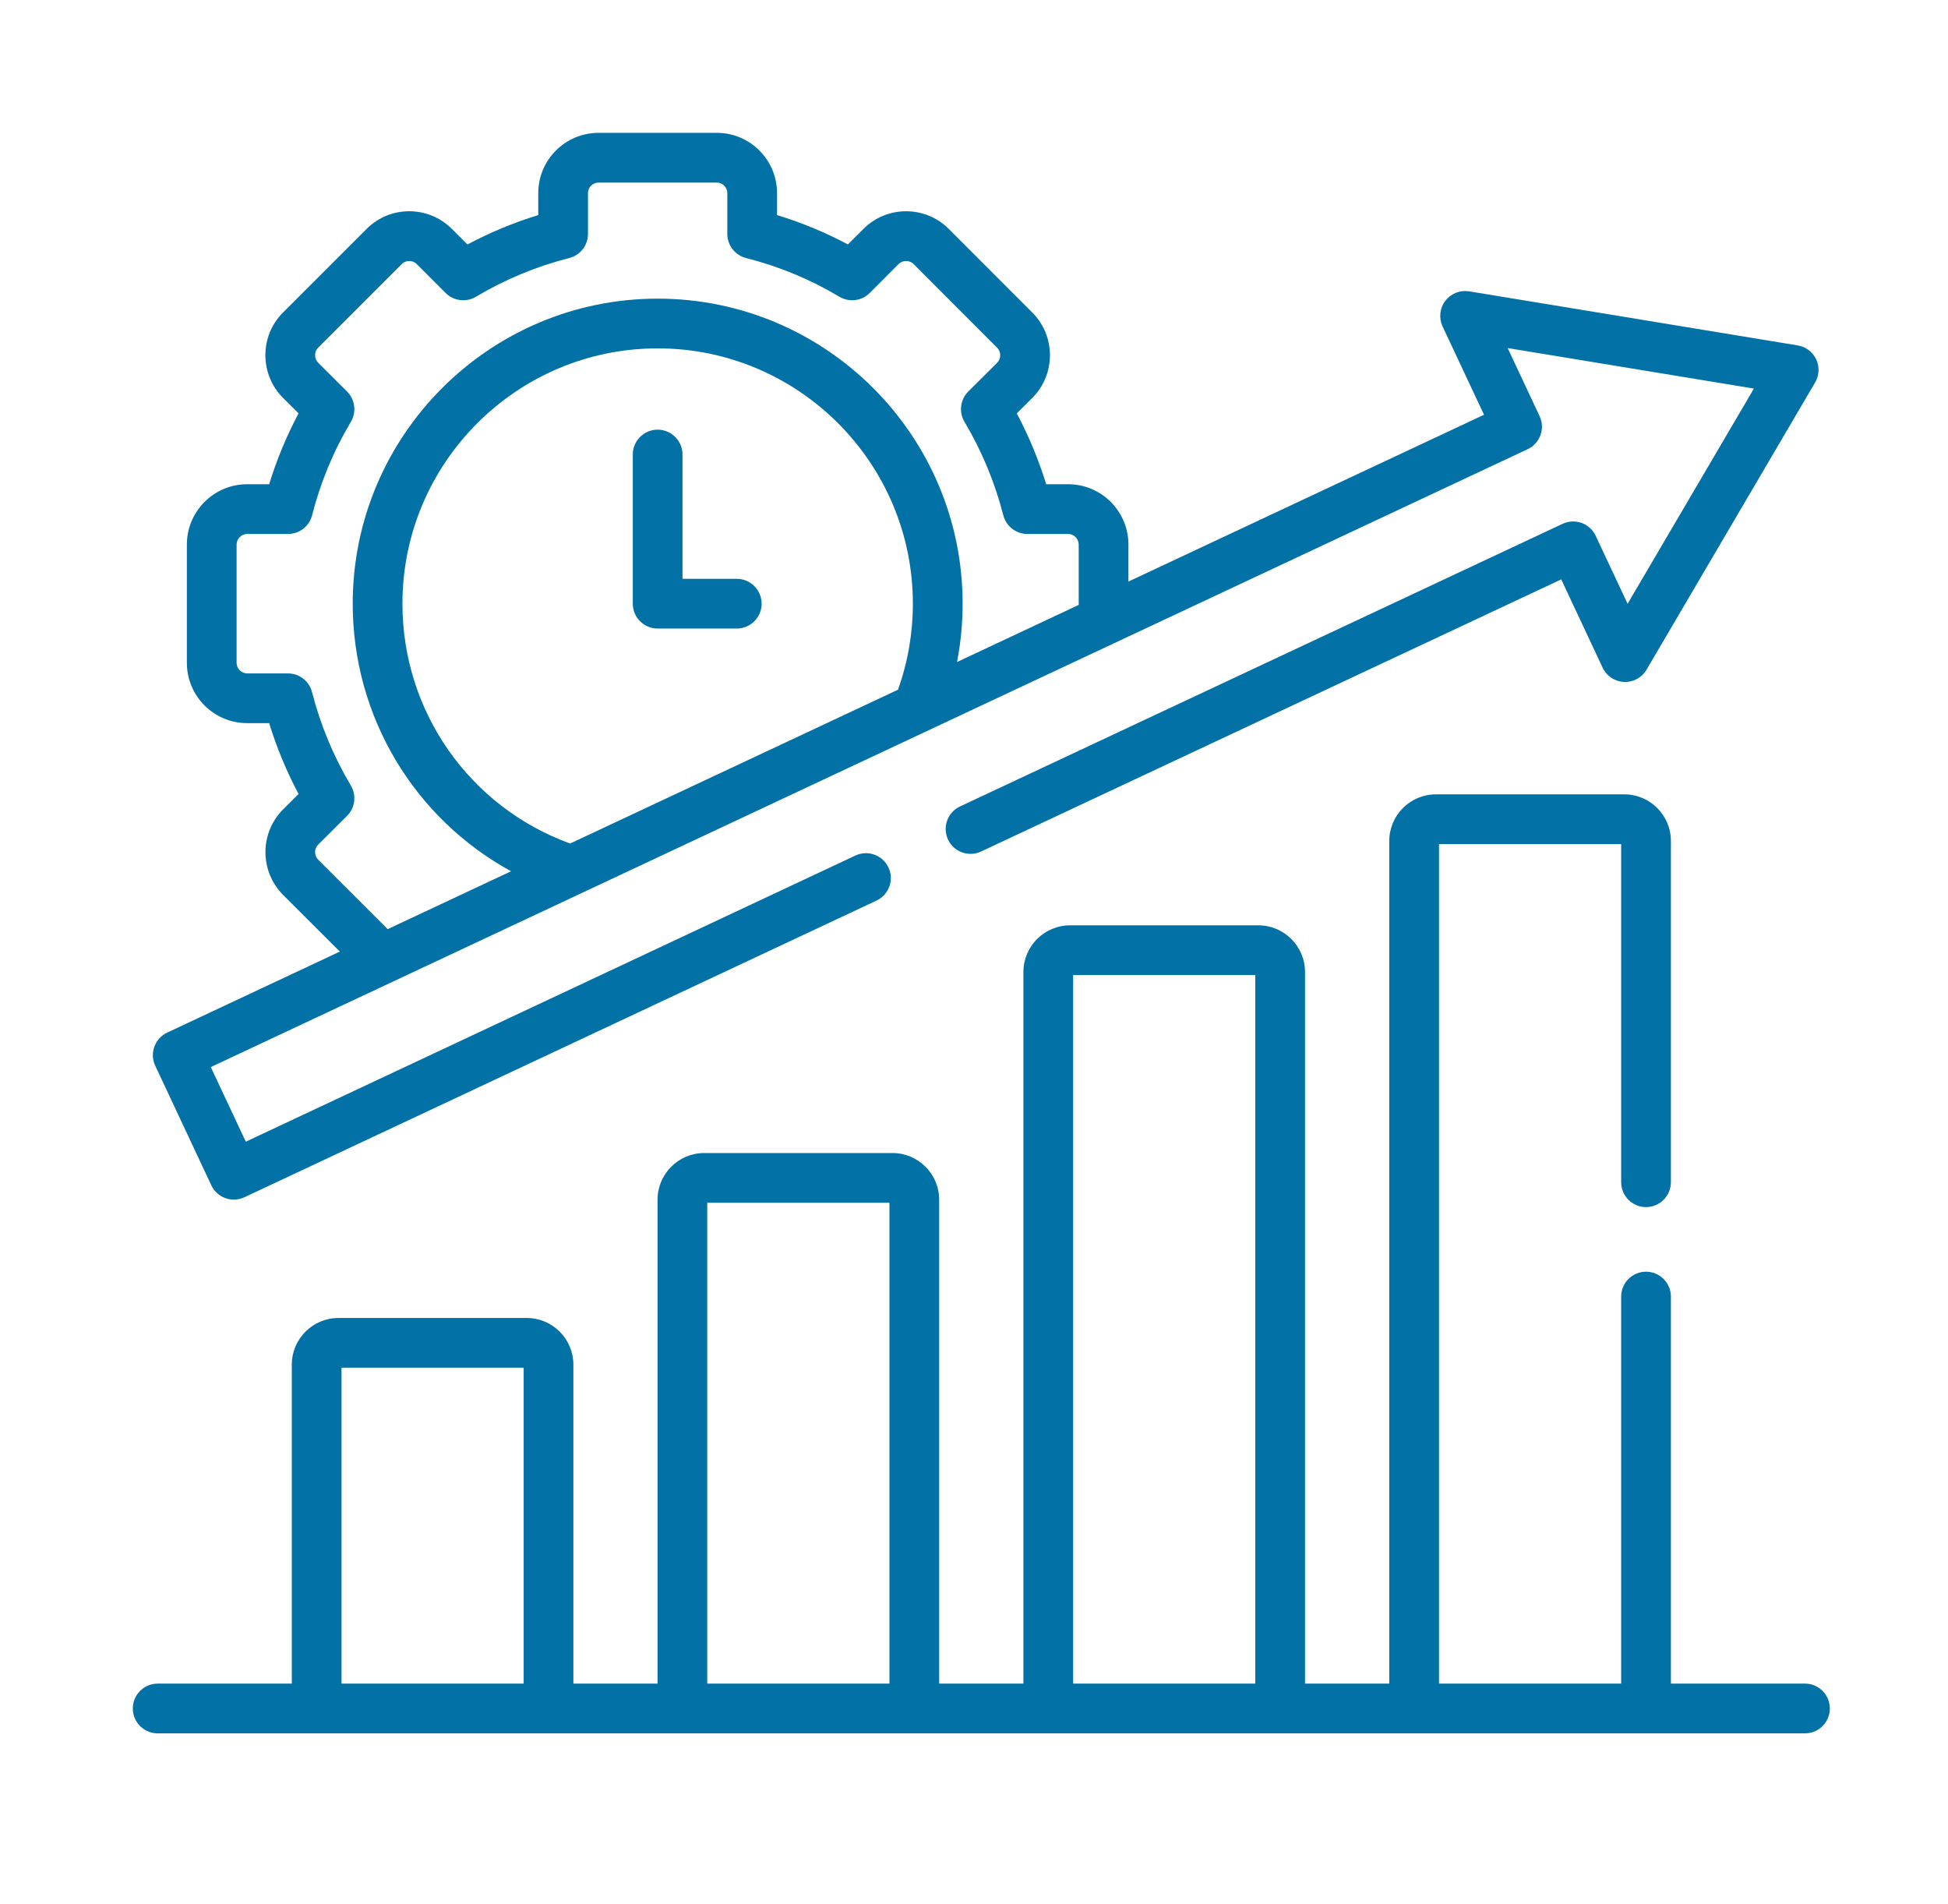 <svg width="44" height="43" viewBox="0 0 44 43" fill="none" xmlns="http://www.w3.org/2000/svg">
<path d="M40.77 38.02H37.741V29.28C37.741 28.97 37.489 28.718 37.179 28.718C36.869 28.718 36.618 28.97 36.618 29.28V38.02H32.503V19.061H36.618V26.697C36.618 27.007 36.869 27.259 37.179 27.259C37.489 27.259 37.741 27.007 37.741 26.697V18.991C37.741 18.41 37.268 17.938 36.687 17.938H32.434C31.853 17.938 31.38 18.41 31.38 18.991V38.02H29.477V21.95C29.477 21.369 29.004 20.896 28.423 20.896H24.17C23.589 20.896 23.116 21.369 23.116 21.95V38.02H21.213V27.092C21.213 26.511 20.74 26.038 20.159 26.038H15.906C15.325 26.038 14.852 26.511 14.852 27.092V38.02H12.951V30.817C12.951 30.235 12.479 29.763 11.898 29.763H7.645C7.064 29.763 6.591 30.235 6.591 30.817V38.02H3.562C3.251 38.02 3 38.272 3 38.582C3 38.892 3.251 39.143 3.562 39.143H40.77C41.08 39.143 41.331 38.892 41.331 38.582C41.331 38.272 41.08 38.02 40.77 38.02ZM24.239 22.019H28.354V38.02H24.239V22.019ZM15.975 27.161H20.09V38.02H15.975V27.161ZM7.714 38.02V30.886H11.828V38.02H7.714Z" fill="#0271A6"/>
<path d="M16.641 13.071H15.416V10.265C15.416 9.955 15.165 9.703 14.854 9.703C14.544 9.703 14.293 9.955 14.293 10.265V13.633C14.293 13.943 14.544 14.194 14.854 14.194H16.641C16.951 14.194 17.203 13.943 17.203 13.633C17.203 13.322 16.951 13.071 16.641 13.071Z" fill="#0271A6"/>
<path d="M4.773 26.767C4.836 26.902 4.951 27.006 5.091 27.057C5.152 27.079 5.217 27.09 5.282 27.09C5.363 27.09 5.445 27.072 5.52 27.037L19.798 20.337C20.079 20.205 20.2 19.871 20.068 19.59C19.936 19.309 19.602 19.189 19.321 19.32L5.552 25.782L4.761 24.097L34.505 10.144C34.786 10.012 34.907 9.678 34.775 9.397L34.054 7.86L39.616 8.775L36.763 13.635L36.042 12.099C35.91 11.818 35.576 11.697 35.295 11.829L21.683 18.212C21.402 18.344 21.282 18.678 21.413 18.959C21.545 19.24 21.879 19.361 22.16 19.229L35.264 13.084L36.199 15.078C36.287 15.266 36.473 15.39 36.681 15.4C36.89 15.41 37.086 15.303 37.191 15.123L40.998 8.638C41.092 8.478 41.101 8.283 41.023 8.115C40.944 7.948 40.788 7.83 40.605 7.8L33.184 6.579C32.979 6.546 32.771 6.628 32.645 6.795C32.519 6.961 32.496 7.183 32.584 7.372L33.52 9.366L25.488 13.133V12.297C25.488 11.546 24.877 10.935 24.127 10.935H23.631C23.46 10.383 23.238 9.847 22.966 9.335L23.32 8.983C23.848 8.451 23.847 7.588 23.318 7.059L21.428 5.167C20.896 4.638 20.033 4.639 19.504 5.168L19.152 5.52C18.641 5.248 18.105 5.026 17.551 4.857V4.359C17.551 3.61 16.941 3 16.192 3H13.52C12.769 3 12.158 3.61 12.158 4.359V4.857C11.606 5.026 11.071 5.248 10.558 5.521L10.205 5.168C9.675 4.638 8.812 4.638 8.282 5.168L6.391 7.059C5.862 7.588 5.862 8.451 6.392 8.985L6.744 9.335C6.471 9.848 6.249 10.383 6.08 10.935H5.583C4.832 10.935 4.221 11.546 4.221 12.297V14.969C4.221 15.72 4.832 16.33 5.583 16.33H6.079C6.25 16.884 6.472 17.419 6.744 17.93L6.39 18.283C5.864 18.813 5.864 19.675 6.392 20.207L7.676 21.489L3.776 23.319C3.496 23.45 3.375 23.785 3.506 24.066L4.773 26.767ZM20.284 15.575L12.877 19.049C10.603 18.22 9.09 16.07 9.09 13.632C9.09 10.453 11.676 7.867 14.855 7.867C18.034 7.867 20.619 10.453 20.619 13.632C20.619 14.299 20.506 14.952 20.284 15.575ZM7.187 19.414C7.094 19.32 7.094 19.168 7.185 19.076L7.838 18.425C8.021 18.243 8.056 17.961 7.925 17.74C7.533 17.082 7.238 16.372 7.048 15.629C6.984 15.381 6.76 15.207 6.504 15.207H5.583C5.454 15.207 5.344 15.098 5.344 14.969V12.297C5.344 12.168 5.454 12.058 5.583 12.058H6.506C6.763 12.058 6.987 11.884 7.05 11.635C7.237 10.896 7.532 10.187 7.925 9.526C8.056 9.305 8.021 9.023 7.838 8.841L7.187 8.192C7.095 8.099 7.094 7.944 7.185 7.853L9.076 5.962C9.135 5.903 9.207 5.894 9.244 5.894C9.281 5.894 9.352 5.903 9.411 5.962L10.065 6.616C10.246 6.797 10.528 6.833 10.749 6.702C11.41 6.308 12.12 6.014 12.858 5.827C13.107 5.764 13.281 5.54 13.281 5.283V4.36C13.281 4.229 13.388 4.123 13.52 4.123H16.192C16.32 4.123 16.428 4.231 16.428 4.36V5.283C16.428 5.54 16.603 5.764 16.852 5.827C17.593 6.015 18.303 6.309 18.96 6.701C19.181 6.833 19.463 6.798 19.645 6.616L20.298 5.962C20.39 5.871 20.544 5.872 20.635 5.962L22.524 7.853C22.615 7.944 22.615 8.099 22.525 8.19L21.871 8.841C21.689 9.023 21.654 9.305 21.785 9.526C22.177 10.185 22.472 10.895 22.662 11.636C22.725 11.884 22.949 12.058 23.206 12.058H24.127C24.256 12.058 24.365 12.168 24.365 12.297V13.66L21.617 14.95C21.7 14.518 21.743 14.078 21.743 13.632C21.743 9.834 18.653 6.744 14.855 6.744C11.057 6.744 7.967 9.834 7.967 13.632C7.967 16.191 9.363 18.483 11.544 19.675L8.757 20.982L7.187 19.414Z" fill="#0271A6"/>
</svg>

